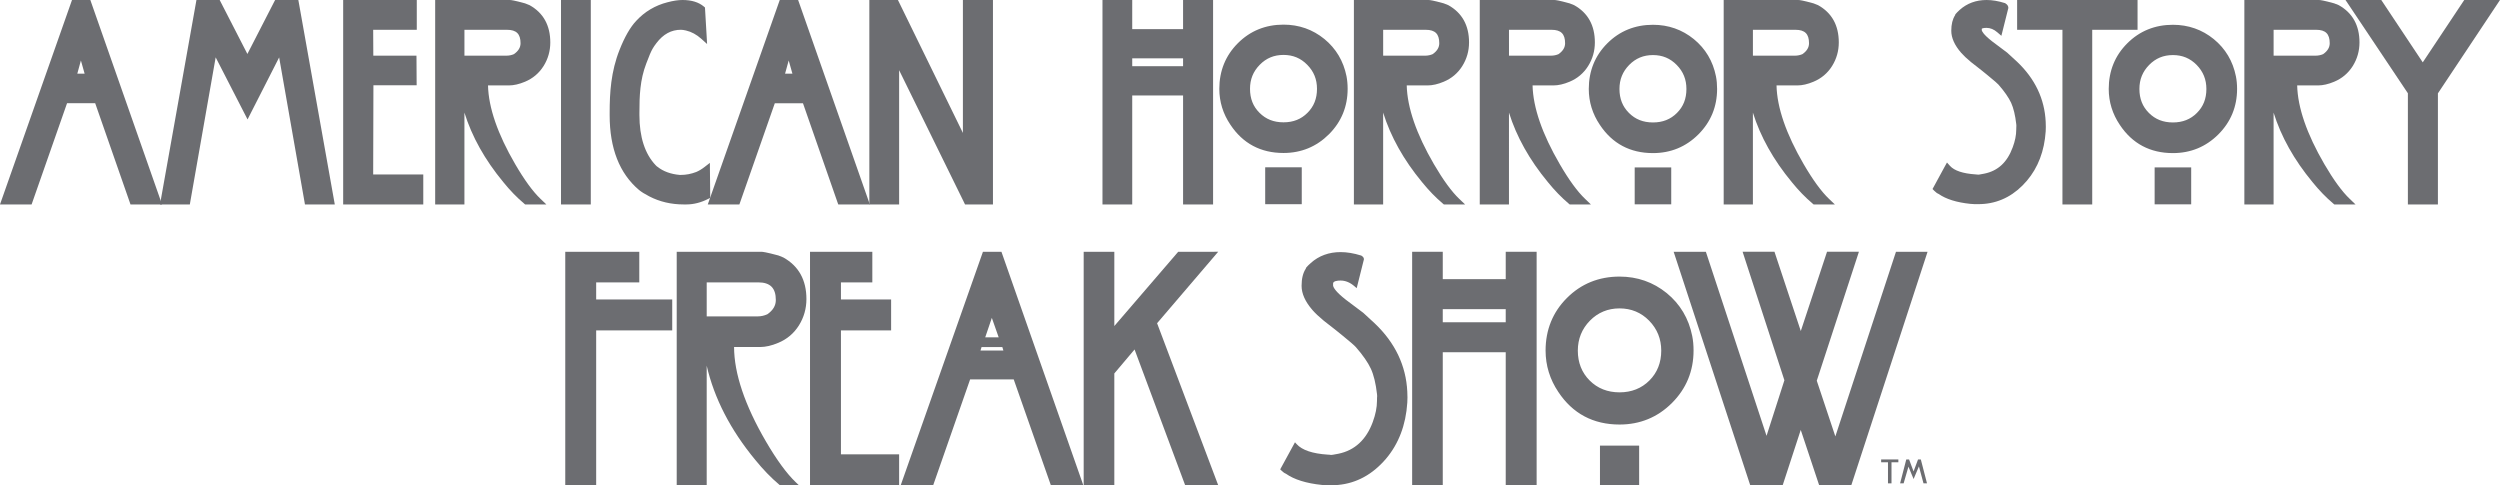 <?xml version="1.0" encoding="utf-8"?>
<!-- Generator: Adobe Illustrator 16.0.0, SVG Export Plug-In . SVG Version: 6.00 Build 0)  -->
<!DOCTYPE svg PUBLIC "-//W3C//DTD SVG 1.1//EN" "http://www.w3.org/Graphics/SVG/1.1/DTD/svg11.dtd">
<svg version="1.1" id="Layer_1" xmlns="http://www.w3.org/2000/svg" xmlns:xlink="http://www.w3.org/1999/xlink" x="0px" y="0px"
	 width="153.858px" height="29.864px" viewBox="0 0 153.858 29.864" enable-background="new 0 0 153.858 29.864"
	 xml:space="preserve">
<g>
	<path fill="#6C6D71" d="M96.677,12.483c-0.504-0.395-0.933-0.836-1.341-1.34c-1.302-1.574-2.165-3.239-2.567-4.954v6.294h-1.6V0.1
		h4.486c0.076,0,0.251,0.02,0.906,0.198c0.039,0.013,0.123,0.047,0.257,0.103c0.823,0.457,1.235,1.2,1.235,2.213
		c0,0.504-0.133,0.976-0.398,1.396c-0.266,0.426-0.635,0.738-1.098,0.93c-0.348,0.145-0.668,0.219-0.951,0.219h-1.385
		c0.004,1.403,0.57,3.08,1.683,4.991c0.569,0.979,1.101,1.705,1.581,2.164l0.178,0.17H96.677L96.677,12.483z M95.46,3.525
		c0.18,0,0.357-0.041,0.527-0.121c0.287-0.202,0.434-0.447,0.434-0.743c0-0.633-0.296-0.927-0.93-0.927h-2.723v1.791H95.46
		L95.46,3.525z"/>
	<path fill="#6C6D71" d="M95.655,0.199c0.107,0,0.402,0.064,0.879,0.195c0.035,0.012,0.116,0.043,0.246,0.098
		c0.783,0.435,1.175,1.141,1.175,2.121c0,0.488-0.128,0.938-0.384,1.346c-0.255,0.406-0.606,0.703-1.051,0.889
		c-0.338,0.141-0.643,0.212-0.914,0.212h-1.484c-0.023,1.446,0.544,3.159,1.697,5.141c0.574,0.99,1.108,1.719,1.598,2.184h-0.74
		c-0.438-0.369-0.857-0.803-1.264-1.305c-1.314-1.587-2.168-3.245-2.563-4.976c-0.099-0.445-0.16-0.794-0.18-1.044v7.324h-1.404
		V0.199H95.655L95.655,0.199z M92.671,3.625h2.788c0.196,0,0.386-0.044,0.571-0.131c0.326-0.229,0.49-0.507,0.49-0.833
		c0-0.685-0.344-1.028-1.029-1.028h-2.82V3.625L92.671,3.625z M95.655,0h-4.389h-0.197v0.199v12.185v0.199h0.197h1.404h0.197v-0.199
		V6.93c0.461,1.477,1.262,2.912,2.393,4.276c0.409,0.508,0.845,0.955,1.289,1.33l0.056,0.047h0.071h0.74h0.494l-0.356-0.342
		c-0.475-0.451-1.001-1.172-1.564-2.143c-1.077-1.85-1.638-3.477-1.671-4.841h1.287c0.297,0,0.631-0.076,0.99-0.227
		c0.482-0.201,0.867-0.525,1.143-0.967c0.275-0.438,0.414-0.928,0.414-1.451c0-1.051-0.428-1.824-1.276-2.295
		c-0.158-0.067-0.245-0.101-0.28-0.111C95.931,0.023,95.744,0,95.655,0 M92.868,1.834h2.623c0.574,0,0.83,0.254,0.83,0.827
		c0,0.261-0.133,0.479-0.403,0.67c-0.132,0.058-0.292,0.095-0.459,0.095h-2.591V1.834L92.868,1.834z"/>
	<path fill="#6C6D71" d="M88.933,12.483c-0.502-0.393-0.933-0.836-1.342-1.34c-1.301-1.574-2.164-3.241-2.565-4.954v6.294h-1.603
		V0.1h4.488c0.076,0,0.251,0.02,0.906,0.198c0.039,0.013,0.122,0.047,0.258,0.103c0.822,0.457,1.234,1.2,1.234,2.213
		c0,0.504-0.133,0.976-0.398,1.398c-0.265,0.423-0.634,0.736-1.098,0.928c-0.348,0.145-0.668,0.219-0.951,0.219h-1.386
		c0.005,1.402,0.569,3.08,1.683,4.991c0.57,0.977,1.102,1.705,1.582,2.164l0.179,0.17H88.933L88.933,12.483z M87.716,3.525
		c0.18,0,0.357-0.041,0.527-0.121c0.287-0.202,0.434-0.447,0.434-0.743c0-0.633-0.296-0.927-0.929-0.927h-2.723v1.791H87.716
		L87.716,3.525z"/>
	<path fill="#6C6D71" d="M87.911,0.199c0.108,0,0.402,0.064,0.88,0.195c0.034,0.012,0.115,0.043,0.245,0.098
		c0.783,0.435,1.175,1.141,1.175,2.121c0,0.488-0.128,0.938-0.384,1.346c-0.255,0.406-0.605,0.703-1.052,0.889
		c-0.337,0.141-0.643,0.212-0.914,0.212h-1.483c-0.023,1.446,0.543,3.159,1.697,5.141c0.574,0.99,1.108,1.719,1.598,2.184h-0.739
		c-0.438-0.369-0.858-0.803-1.267-1.305c-1.313-1.587-2.166-3.245-2.561-4.976c-0.1-0.445-0.158-0.794-0.182-1.044v7.324h-1.402
		V0.199H87.911L87.911,0.199z M84.925,3.625h2.79c0.196,0,0.386-0.044,0.571-0.131c0.326-0.229,0.489-0.507,0.489-0.833
		c0-0.685-0.343-1.028-1.028-1.028h-2.822V3.625L84.925,3.625z M87.911,0h-4.389h-0.199v0.199v12.185v0.199h0.199h1.402h0.199
		v-0.199V6.93c0.461,1.477,1.262,2.912,2.392,4.276c0.411,0.508,0.845,0.955,1.29,1.33l0.056,0.047h0.072h0.739h0.496l-0.359-0.342
		c-0.473-0.451-0.998-1.172-1.564-2.143c-1.077-1.85-1.637-3.477-1.67-4.841h1.286c0.298,0,0.632-0.076,0.99-0.227
		c0.483-0.201,0.868-0.525,1.145-0.967c0.274-0.439,0.414-0.928,0.414-1.451c0-1.051-0.43-1.824-1.276-2.295
		c-0.16-0.067-0.246-0.101-0.281-0.111C88.187,0.023,87.999,0,87.911,0 M85.124,1.834h2.623c0.576,0,0.83,0.254,0.83,0.827
		c0,0.261-0.133,0.479-0.404,0.67c-0.131,0.058-0.29,0.095-0.458,0.095h-2.591V1.834L85.124,1.834z"/>
	<polygon fill="#6C6D71" points="100.704,10.403 102.755,10.403 102.755,12.478 100.704,12.478 100.704,10.403 	"/>
	<path fill="#6C6D71" d="M102.655,12.378h-1.853v-1.875h1.853V12.378L102.655,12.378z M102.853,10.304h-0.197h-1.853h-0.199v0.199
		v1.875v0.197h0.199h1.853h0.197v-0.197v-1.875V10.304L102.853,10.304z"/>
	<path fill="#6C6D71" d="M101.729,9.322c-1.369,0-2.441-0.57-3.186-1.695c-0.44-0.652-0.663-1.377-0.663-2.154
		c0-1.077,0.373-1.998,1.11-2.736c0.736-0.738,1.659-1.111,2.738-1.111c0.926,0,1.75,0.289,2.451,0.857
		c0.699,0.571,1.146,1.323,1.329,2.234c0.046,0.229,0.067,0.482,0.067,0.756c0,1.064-0.377,1.982-1.121,2.729
		C103.71,8.945,102.793,9.322,101.729,9.322 M101.729,3.289c-0.604,0-1.119,0.215-1.534,0.639c-0.415,0.422-0.626,0.943-0.626,1.547
		c0,0.621,0.207,1.143,0.612,1.549c0.406,0.405,0.927,0.612,1.548,0.612c0.619,0,1.14-0.207,1.547-0.612
		c0.406-0.408,0.612-0.929,0.612-1.549c0-0.602-0.21-1.123-0.626-1.547S102.331,3.289,101.729,3.289"/>
	<path fill="#6C6D71" d="M101.729,1.723c0.908,0,1.703,0.279,2.389,0.838c0.684,0.559,1.115,1.283,1.294,2.176
		c0.044,0.223,0.067,0.471,0.067,0.736c0,1.043-0.365,1.929-1.094,2.658c-0.73,0.729-1.615,1.092-2.656,1.092
		c-1.34,0-2.375-0.55-3.104-1.65c-0.432-0.641-0.647-1.341-0.647-2.1c0-1.057,0.361-1.944,1.083-2.667
		C99.784,2.084,100.673,1.723,101.729,1.723 M101.729,7.734c0.648,0,1.188-0.213,1.616-0.642c0.429-0.427,0.642-0.966,0.642-1.616
		c0-0.634-0.217-1.174-0.654-1.618c-0.437-0.446-0.972-0.667-1.604-0.667c-0.635,0-1.168,0.221-1.605,0.667
		c-0.436,0.444-0.654,0.984-0.654,1.618c0,0.65,0.215,1.189,0.641,1.616C100.538,7.521,101.079,7.734,101.729,7.734 M101.729,1.525
		c-1.105,0-2.051,0.383-2.809,1.141c-0.756,0.756-1.141,1.701-1.141,2.807c0,0.799,0.229,1.541,0.682,2.211
		c0.764,1.152,1.862,1.738,3.268,1.738c1.09,0,2.031-0.387,2.796-1.152c0.764-0.765,1.151-1.705,1.151-2.797
		c0-0.279-0.023-0.539-0.07-0.775c-0.187-0.936-0.646-1.705-1.363-2.291C103.524,1.822,102.679,1.525,101.729,1.525 M101.729,7.536
		c-0.602,0-1.085-0.192-1.478-0.585c-0.392-0.391-0.584-0.875-0.584-1.475c0-0.586,0.196-1.068,0.598-1.48
		c0.401-0.407,0.88-0.607,1.464-0.607c0.582,0,1.061,0.2,1.462,0.609c0.403,0.41,0.597,0.893,0.597,1.479
		c0,0.6-0.189,1.084-0.584,1.475C102.813,7.344,102.33,7.536,101.729,7.536"/>
	<path fill="#6C6D71" d="M72.907,0.1v1.791h-3.326V0.1H67.95v12.384h1.631V5.776h3.326v6.707h1.65V0.1H72.907L72.907,0.1z
		 M69.581,3.494h3.326v0.682h-3.326V3.494L69.581,3.494z"/>
	<path fill="#6C6D71" d="M72.81,0v0.199v1.593h-3.129V0.199V0H67.85v0.199v12.185v0.199h0.198h1.436h0.197v-0.199V5.875h3.129v6.509
		v0.199h0.196h1.454h0.197v-0.199V0.199V0H72.81L72.81,0z M73.006,1.99V0.199h1.454v12.185h-1.454V5.676h-3.522v6.708h-1.436V0.199
		h1.436V1.99H73.006L73.006,1.99z M69.483,4.273h3.522V3.393h-3.522V4.273L69.483,4.273z M69.681,3.591h3.129v0.483h-3.129V3.591
		L69.681,3.591z"/>
	<polygon fill="#6C6D71" points="77.965,10.396 80.017,10.396 80.017,12.468 77.965,12.468 77.965,10.396 	"/>
	<path fill="#6C6D71" d="M79.917,12.368h-1.854v-1.875h1.854V12.368L79.917,12.368z M80.114,10.296h-0.197h-1.854h-0.199v0.197
		v1.875v0.199h0.199h1.854h0.197v-0.199v-1.875V10.296L80.114,10.296z"/>
	<path fill="#6C6D71" d="M78.991,9.314c-1.369,0-2.441-0.571-3.187-1.695c-0.44-0.652-0.663-1.377-0.663-2.153
		c0-1.08,0.375-2.001,1.111-2.738c0.737-0.737,1.658-1.11,2.738-1.11c0.926,0,1.75,0.288,2.45,0.858
		c0.7,0.571,1.146,1.322,1.329,2.233c0.046,0.23,0.07,0.484,0.07,0.757c0,1.063-0.379,1.981-1.124,2.726S80.054,9.314,78.991,9.314
		 M78.991,3.282c-0.611,0-1.113,0.209-1.535,0.638c-0.415,0.424-0.626,0.943-0.626,1.547c0,0.621,0.206,1.141,0.612,1.547
		c0.407,0.406,0.928,0.613,1.549,0.613c0.619,0,1.14-0.207,1.547-0.613c0.406-0.406,0.611-0.928,0.611-1.547
		c0-0.604-0.211-1.125-0.625-1.547C80.103,3.491,79.601,3.282,78.991,3.282"/>
	<path fill="#6C6D71" d="M78.991,1.715c0.906,0,1.703,0.279,2.388,0.838c0.685,0.557,1.116,1.283,1.295,2.175
		c0.046,0.225,0.065,0.47,0.065,0.738c0,1.042-0.365,1.927-1.093,2.655c-0.729,0.73-1.616,1.094-2.655,1.094
		c-1.34,0-2.374-0.551-3.104-1.65c-0.432-0.641-0.646-1.342-0.646-2.099c0-1.058,0.359-1.945,1.082-2.667
		C77.045,2.076,77.935,1.715,78.991,1.715 M78.991,7.727c0.649,0,1.188-0.214,1.617-0.643c0.426-0.428,0.641-0.967,0.641-1.617
		c0-0.633-0.219-1.171-0.654-1.617c-0.436-0.444-0.971-0.666-1.604-0.666c-0.635,0-1.17,0.222-1.605,0.666
		c-0.438,0.446-0.654,0.984-0.654,1.617c0,0.65,0.214,1.189,0.643,1.617C77.801,7.513,78.339,7.727,78.991,7.727 M78.991,1.516
		c-1.107,0-2.052,0.385-2.809,1.143c-0.756,0.757-1.141,1.701-1.141,2.808c0,0.797,0.229,1.539,0.682,2.208
		c0.764,1.154,1.863,1.74,3.268,1.74c1.092,0,2.031-0.389,2.797-1.152c0.764-0.764,1.15-1.705,1.15-2.796
		c0-0.28-0.025-0.541-0.07-0.776c-0.188-0.934-0.646-1.705-1.363-2.292C80.786,1.813,79.94,1.516,78.991,1.516 M78.991,7.528
		c-0.602,0-1.084-0.192-1.477-0.585c-0.395-0.393-0.584-0.875-0.584-1.477c0-0.584,0.194-1.066,0.598-1.478
		c0.4-0.409,0.879-0.608,1.463-0.608c0.581,0,1.061,0.199,1.461,0.608c0.404,0.409,0.6,0.894,0.6,1.478
		c0,0.602-0.192,1.084-0.585,1.477C80.075,7.336,79.593,7.528,78.991,7.528"/>
	<path fill="#6C6D71" d="M111.69,12.483c-0.507-0.396-0.937-0.838-1.344-1.34c-1.301-1.574-2.164-3.241-2.566-4.954v6.294h-1.602
		V0.1h4.488c0.076,0,0.252,0.02,0.906,0.198c0.039,0.013,0.122,0.047,0.258,0.103c0.822,0.457,1.234,1.2,1.234,2.213
		c0,0.504-0.133,0.976-0.397,1.396c-0.267,0.426-0.636,0.738-1.099,0.93c-0.348,0.145-0.668,0.219-0.951,0.219h-1.387
		c0.006,1.402,0.572,3.08,1.686,4.991c0.57,0.979,1.101,1.707,1.58,2.164l0.18,0.17H111.69L111.69,12.483z M110.471,3.525
		c0.181,0,0.358-0.041,0.528-0.121c0.287-0.202,0.434-0.447,0.434-0.743c0-0.633-0.296-0.927-0.929-0.927h-2.724v1.791H110.471
		L110.471,3.525z"/>
	<path fill="#6C6D71" d="M110.667,0.199c0.107,0,0.402,0.064,0.88,0.195c0.034,0.012,0.115,0.043,0.245,0.098
		c0.783,0.435,1.174,1.141,1.174,2.121c0,0.488-0.125,0.938-0.383,1.346c-0.256,0.406-0.605,0.703-1.052,0.889
		c-0.337,0.141-0.642,0.212-0.913,0.212h-1.484c-0.022,1.446,0.544,3.159,1.696,5.141c0.575,0.99,1.11,1.719,1.599,2.184h-0.738
		c-0.438-0.369-0.86-0.803-1.267-1.305c-1.313-1.587-2.169-3.245-2.562-4.976c-0.099-0.445-0.159-0.794-0.182-1.044v7.324h-1.402
		V0.199H110.667L110.667,0.199z M107.681,3.625h2.79c0.196,0,0.386-0.044,0.571-0.131c0.326-0.229,0.489-0.507,0.489-0.833
		c0-0.685-0.343-1.028-1.028-1.028h-2.822V3.625L107.681,3.625z M110.667,0h-4.389h-0.197v0.199v12.185v0.199h0.197h1.402h0.199
		v-0.199V6.93c0.46,1.477,1.262,2.912,2.392,4.276c0.41,0.508,0.846,0.955,1.29,1.33l0.055,0.047h0.074h0.738h0.496l-0.359-0.342
		c-0.473-0.451-1-1.172-1.564-2.143c-1.076-1.85-1.639-3.477-1.668-4.841h1.285c0.297,0,0.631-0.076,0.989-0.227
		c0.483-0.201,0.868-0.525,1.145-0.967c0.274-0.438,0.413-0.928,0.413-1.451c0-1.051-0.428-1.824-1.276-2.295
		c-0.159-0.067-0.245-0.102-0.281-0.111C110.942,0.023,110.755,0,110.667,0 M107.88,1.834h2.623c0.575,0,0.83,0.254,0.83,0.827
		c0,0.261-0.133,0.479-0.404,0.67c-0.128,0.057-0.293,0.095-0.458,0.095h-2.591V1.834L107.88,1.834z"/>
	<polygon fill="#6C6D71" points="16.991,0.1 15.226,3.537 13.459,0.1 12.173,0.1 9.966,12.483 11.599,12.483 13.226,3.223 
		15.234,7.132 17.226,3.223 18.851,12.483 20.484,12.483 18.277,0.1 16.991,0.1 	"/>
	<path fill="#6C6D71" d="M16.931,0l-0.056,0.109l-1.65,3.212l-1.65-3.212L13.519,0h-1.43l-0.028,0.163L9.888,12.351l-0.041,0.232
		h0.236h1.433h0.167l0.028-0.166l1.562-8.888l1.785,3.476l0.178,0.345l0.176-0.347l1.768-3.47l1.56,8.884l0.028,0.166h0.168h1.432
		h0.236l-0.041-0.232L18.39,0.163L18.36,0H16.931L16.931,0z M17.052,0.199h1.143l2.172,12.185h-1.432l-1.664-9.47l-2.035,4l-2.057-4
		l-1.663,9.47h-1.433l2.173-12.185h1.143l1.826,3.555L17.052,0.199L17.052,0.199z"/>
	<polygon fill="#6C6D71" points="21.218,0.1 21.218,12.483 25.95,12.483 25.95,10.835 22.868,10.835 22.884,5.148 25.544,5.148 
		25.534,3.523 22.876,3.523 22.868,1.732 25.552,1.732 25.552,0.1 21.218,0.1 	"/>
	<path fill="#6C6D71" d="M21.12,0v0.199v12.185v0.199h0.197h4.535h0.198v-0.199v-1.451v-0.197h-0.198h-2.885l0.015-5.487h2.461h0.2
		l-0.002-0.199l-0.008-1.427l-0.002-0.198h-0.196h-2.46l-0.008-1.592h2.485h0.198V1.633V0.199V0H21.12L21.12,0z M21.317,0.199h4.136
		v1.434h-2.685l0.008,1.99h2.659l0.008,1.426h-2.659l-0.016,5.884h3.084v1.451h-4.535V0.199L21.317,0.199z"/>
	<path fill="#6C6D71" d="M4.501,0.1L0.142,12.483h1.732l2.182-6.229h1.873l2.173,6.229h1.731L5.49,0.1H4.501L4.501,0.1z
		 M4.978,3.352l0.363,1.283H4.626L4.978,3.352L4.978,3.352z"/>
	<path fill="#6C6D71" d="M4.431,0L4.385,0.133L0.093,12.317L0,12.583h0.281h1.521h0.142l0.047-0.133l2.135-6.097h1.732l2.127,6.097
		l0.046,0.133h0.141h1.521h0.28L9.88,12.319L5.606,0.133L5.56,0H4.431L4.431,0z M4.571,0.199h0.848l4.274,12.185H8.172L5.999,6.154
		H3.985l-2.183,6.229H0.281L4.571,0.199L4.571,0.199z M4.497,4.734h0.975L4.976,2.981L4.497,4.734L4.497,4.734z M4.979,3.722
		l0.229,0.813H4.757L4.979,3.722L4.979,3.722z"/>
	<polygon fill="#6C6D71" points="59.36,0.1 59.36,8.61 55.198,0.1 53.603,0.1 53.603,12.483 55.236,12.483 55.236,3.895 
		59.454,12.483 61.011,12.483 61.011,0.1 59.36,0.1 	"/>
	<path fill="#6C6D71" d="M59.26,0v0.199v7.982l-3.944-8.07L55.261,0h-1.759v0.199v12.185v0.199H53.7h1.437h0.198v-0.199V4.32
		l4.003,8.151l0.053,0.111h0.124h1.396h0.199v-0.199V0.199V0H59.26L59.26,0z M59.459,0.199h1.452v12.185h-1.396l-4.378-8.917v8.917
		H53.7V0.199h1.437l4.322,8.84V0.199L59.459,0.199z"/>
	<path fill="#6C6D71" d="M32.392,12.483c-0.505-0.395-0.935-0.838-1.342-1.34c-1.3-1.573-2.164-3.237-2.566-4.951v6.291h-1.602V0.1
		h4.488c0.119,0,0.416,0.064,0.906,0.198c0.039,0.013,0.123,0.047,0.256,0.103c0.823,0.457,1.236,1.2,1.236,2.213
		c0,0.504-0.135,0.976-0.398,1.396c-0.266,0.426-0.635,0.738-1.098,0.93c-0.348,0.145-0.668,0.219-0.952,0.219h-1.386
		c0.005,1.402,0.57,3.08,1.684,4.991c0.569,0.979,1.102,1.707,1.581,2.164l0.179,0.17H32.392L32.392,12.483z M31.173,3.525
		c0.181,0,0.359-0.041,0.529-0.121c0.285-0.202,0.432-0.449,0.432-0.743c0-0.633-0.295-0.927-0.928-0.927h-2.723v1.791H31.173
		L31.173,3.525z"/>
	<path fill="#6C6D71" d="M31.368,0.199c0.109,0,0.404,0.064,0.883,0.195c0.031,0.012,0.113,0.043,0.244,0.098
		c0.783,0.435,1.174,1.141,1.174,2.121c0,0.488-0.128,0.938-0.383,1.346c-0.256,0.406-0.607,0.703-1.053,0.889
		C31.896,4.988,31.592,5.06,31.32,5.06h-1.485c-0.021,1.446,0.543,3.159,1.697,5.141c0.576,0.99,1.109,1.719,1.599,2.184h-0.739
		c-0.438-0.369-0.859-0.803-1.265-1.305c-1.313-1.587-2.168-3.245-2.562-4.976c-0.1-0.445-0.16-0.794-0.182-1.044v7.324h-1.402
		V0.199H31.368L31.368,0.199z M28.384,3.625h2.789c0.195,0,0.387-0.044,0.57-0.131c0.328-0.229,0.49-0.507,0.49-0.833
		c0-0.685-0.342-1.028-1.027-1.028h-2.822V3.625L28.384,3.625z M31.368,0h-4.387h-0.199v0.199v12.185v0.199h0.199h1.402h0.199
		v-0.199V6.93c0.46,1.477,1.262,2.912,2.392,4.276c0.409,0.508,0.844,0.955,1.29,1.33l0.055,0.047h0.072h0.739h0.496l-0.358-0.342
		c-0.473-0.451-1-1.172-1.564-2.143c-1.078-1.85-1.639-3.477-1.67-4.841h1.286c0.297,0,0.63-0.076,0.991-0.227
		c0.48-0.201,0.865-0.525,1.143-0.967c0.275-0.439,0.413-0.928,0.413-1.451c0-1.051-0.429-1.824-1.276-2.295
		c-0.158-0.067-0.245-0.101-0.279-0.111C31.644,0.023,31.458,0,31.368,0 M28.583,1.834h2.623c0.574,0,0.83,0.254,0.83,0.827
		c0,0.26-0.134,0.479-0.406,0.67c-0.129,0.058-0.289,0.095-0.457,0.095h-2.59V1.834L28.583,1.834z"/>
	<polygon fill="#6C6D71" points="34.626,12.483 36.26,12.483 36.26,0.1 34.626,0.1 34.626,12.483 	"/>
	<path fill="#6C6D71" d="M34.526,0v0.199v12.185v0.199h0.198h1.437h0.198v-0.199V0.199V0H34.526L34.526,0z M34.725,0.199h1.437
		v12.185h-1.437V0.199L34.725,0.199z"/>
	<path fill="#6C6D71" d="M48.06,0.1l-4.36,12.384h1.733l2.182-6.229h1.873l2.173,6.229h1.731L49.049,0.1H48.06L48.06,0.1z
		 M48.536,3.352l0.363,1.283h-0.715L48.536,3.352L48.536,3.352z"/>
	<path fill="#6C6D71" d="M47.989,0l-0.047,0.133l-4.29,12.185l-0.093,0.266h0.28h1.521h0.143l0.047-0.133l2.134-6.097h1.733
		l2.125,6.097l0.048,0.133h0.142h1.521h0.279l-0.092-0.264L49.166,0.133L49.119,0H47.989L47.989,0z M48.131,0.199h0.847
		l4.275,12.185h-1.521l-2.174-6.229h-2.014l-2.184,6.229H43.84L48.131,0.199L48.131,0.199z M48.056,4.734h0.975l-0.495-1.753
		L48.056,4.734L48.056,4.734z M48.539,3.722l0.229,0.813h-0.453L48.539,3.722L48.539,3.722z"/>
	<path fill="#6C6D71" d="M42.075,12.483c-0.751,0-1.447-0.162-2.068-0.482c-0.281-0.146-0.484-0.275-0.621-0.389
		C38.214,10.616,37.62,9.098,37.62,7.1V6.937c0-1.206,0.074-2.507,0.605-3.839c0.307-0.78,0.643-1.367,0.998-1.744
		c0.51-0.555,1.146-0.932,1.892-1.12c0.339-0.09,0.639-0.136,0.889-0.136c0.532,0,0.956,0.13,1.255,0.385l0.133,1.75l0.014,0.24
		l-0.18-0.16c-0.301-0.272-0.633-0.451-0.984-0.533c-0.131-0.031-0.244-0.047-0.336-0.047c-0.617,0-1.149,0.289-1.584,0.859
		c-0.106,0.136-0.186,0.252-0.237,0.348c-0.097,0.158-0.231,0.471-0.401,0.932c-0.396,1.025-0.428,2.025-0.428,3.048v0.164
		c0,1.38,0.346,2.444,1.033,3.162c0.077,0.076,0.101,0.092,0.104,0.094c0.38,0.301,0.861,0.475,1.447,0.529
		c0.396,0,0.727-0.064,1.049-0.191c0.174-0.07,0.357-0.182,0.545-0.326l0.16-0.125l0.018,1.895l-0.054,0.027
		c-0.437,0.225-0.879,0.336-1.318,0.336H42.075L42.075,12.483z"/>
	<path fill="#6C6D71" d="M42.003,0.199c0.512,0,0.908,0.119,1.191,0.357l0.098,1.682c-0.316-0.283-0.658-0.469-1.027-0.555
		c-0.142-0.033-0.262-0.051-0.359-0.051c-0.652,0-1.207,0.301-1.664,0.898c-0.108,0.141-0.189,0.262-0.244,0.359
		c-0.098,0.162-0.234,0.477-0.408,0.945c-0.402,1.045-0.434,2.072-0.434,3.083v0.164c0,1.412,0.354,2.489,1.061,3.23l0.131,0.115
		c0.381,0.303,0.875,0.482,1.483,0.535h0.082c0.337,0,0.675-0.063,1.011-0.193c0.186-0.078,0.376-0.191,0.572-0.342l0.016,1.631
		c-0.424,0.215-0.848,0.324-1.272,0.324h-0.163c-0.738,0-1.414-0.156-2.023-0.473c-0.271-0.141-0.473-0.266-0.603-0.375
		c-1.153-0.979-1.729-2.457-1.729-4.438V6.936c0-1.25,0.086-2.517,0.598-3.802c0.305-0.772,0.63-1.342,0.979-1.712
		c0.5-0.544,1.113-0.908,1.843-1.092C41.476,0.242,41.764,0.199,42.003,0.199 M42.003,0c-0.257,0-0.563,0.045-0.914,0.137
		c-0.763,0.193-1.414,0.58-1.939,1.151c-0.361,0.384-0.705,0.981-1.018,1.774c-0.537,1.347-0.611,2.658-0.611,3.873v0.163
		c0,2.032,0.605,3.576,1.8,4.588c0.144,0.121,0.354,0.252,0.64,0.4c0.637,0.33,1.348,0.496,2.115,0.496h0.163
		c0.454,0,0.912-0.117,1.362-0.35l0.109-0.053v-0.123l-0.018-1.633l-0.003-0.4l-0.317,0.246c-0.18,0.141-0.357,0.246-0.523,0.316
		c-0.309,0.119-0.625,0.18-0.937,0.18H41.83c-0.548-0.049-1.012-0.217-1.36-0.496l-0.016-0.012l-0.02-0.01l-0.079-0.076
		c-0.663-0.694-1.003-1.737-1.003-3.09V6.919c0-1.011,0.033-2.005,0.422-3.012c0.168-0.455,0.301-0.762,0.393-0.915
		c0.053-0.096,0.131-0.207,0.232-0.34c0.421-0.552,0.913-0.82,1.506-0.82c0.082,0,0.188,0.016,0.314,0.045
		c0.335,0.078,0.65,0.25,0.939,0.508l0.359,0.324L43.49,2.227l-0.099-1.682l-0.005-0.084l-0.065-0.055
		C43.005,0.137,42.561,0,42.003,0"/>
	<path fill="#6C6D71" d="M143.733,12.483c-0.504-0.396-0.935-0.838-1.341-1.34c-1.3-1.571-2.163-3.235-2.567-4.95v6.29h-1.6V0.1
		h4.487c0.075,0,0.251,0.02,0.906,0.198c0.038,0.013,0.122,0.047,0.257,0.103c0.823,0.457,1.234,1.2,1.234,2.213
		c0,0.505-0.134,0.976-0.397,1.398c-0.265,0.423-0.635,0.734-1.098,0.928c-0.349,0.145-0.667,0.219-0.952,0.219h-1.385
		c0.004,1.402,0.57,3.08,1.684,4.991c0.57,0.979,1.102,1.707,1.58,2.164l0.18,0.17H143.733L143.733,12.483z M142.517,3.525
		c0.18,0,0.357-0.041,0.527-0.121c0.285-0.202,0.434-0.447,0.434-0.743c0-0.633-0.295-0.927-0.93-0.927h-2.723v1.791H142.517
		L142.517,3.525z"/>
	<path fill="#6C6D71" d="M142.713,0.199c0.106,0,0.401,0.064,0.88,0.195c0.033,0.012,0.115,0.043,0.244,0.098
		c0.783,0.435,1.174,1.141,1.174,2.121c0,0.488-0.127,0.938-0.383,1.346c-0.255,0.406-0.606,0.703-1.052,0.889
		c-0.337,0.141-0.642,0.212-0.911,0.212h-1.486c-0.021,1.446,0.543,3.159,1.696,5.141c0.575,0.99,1.11,1.719,1.599,2.184h-0.74
		c-0.438-0.369-0.859-0.803-1.264-1.305c-1.315-1.587-2.169-3.245-2.563-4.976c-0.099-0.445-0.159-0.794-0.182-1.044v7.324h-1.402
		V0.199H142.713L142.713,0.199z M139.726,3.625h2.79c0.197,0,0.386-0.044,0.571-0.131c0.326-0.229,0.489-0.507,0.489-0.833
		c0-0.685-0.343-1.028-1.028-1.028h-2.822V3.625L139.726,3.625z M142.713,0h-4.39h-0.198v0.199v12.185v0.199h0.198h1.402h0.199
		v-0.199V6.932c0.461,1.477,1.264,2.91,2.393,4.274c0.408,0.506,0.844,0.955,1.289,1.33l0.056,0.047h0.071h0.74h0.494l-0.355-0.342
		c-0.475-0.451-1-1.172-1.566-2.143c-1.077-1.85-1.638-3.477-1.67-4.841h1.289c0.295,0,0.629-0.076,0.988-0.227
		c0.482-0.201,0.866-0.526,1.144-0.967c0.274-0.438,0.413-0.927,0.413-1.451c0-1.051-0.43-1.824-1.277-2.295
		c-0.158-0.067-0.243-0.101-0.279-0.111C142.987,0.023,142.8,0,142.713,0 M139.925,1.834h2.623c0.575,0,0.83,0.254,0.83,0.827
		c0,0.26-0.132,0.479-0.404,0.67c-0.129,0.057-0.293,0.095-0.458,0.095h-2.591V1.834L139.925,1.834z"/>
	<path fill="#6C6D71" d="M133.728,9.322c-1.369,0-2.441-0.57-3.185-1.695c-0.44-0.652-0.664-1.377-0.664-2.154
		c0-1.078,0.373-1.998,1.111-2.736c0.737-0.738,1.657-1.111,2.737-1.111c0.927,0,1.752,0.289,2.451,0.859
		c0.701,0.569,1.146,1.321,1.329,2.232c0.046,0.23,0.069,0.484,0.069,0.756c0,1.064-0.379,1.982-1.123,2.729
		C135.708,8.945,134.791,9.322,133.728,9.322 M133.728,3.289c-0.604,0-1.119,0.215-1.534,0.639
		c-0.414,0.422-0.626,0.943-0.626,1.547c0,0.621,0.206,1.143,0.612,1.549c0.407,0.405,0.928,0.612,1.548,0.612
		c0.619,0,1.14-0.207,1.547-0.612c0.406-0.408,0.613-0.929,0.613-1.549c0-0.602-0.211-1.123-0.627-1.547S134.33,3.289,133.728,3.289
		"/>
	<path fill="#6C6D71" d="M133.728,1.723c0.906,0,1.703,0.279,2.389,0.838c0.684,0.559,1.115,1.283,1.294,2.176
		c0.045,0.223,0.067,0.471,0.067,0.736c0,1.043-0.365,1.929-1.094,2.658c-0.73,0.729-1.616,1.092-2.656,1.092
		c-1.34,0-2.374-0.55-3.103-1.65c-0.433-0.641-0.647-1.341-0.647-2.1c0-1.057,0.361-1.944,1.082-2.667
		C131.782,2.084,132.67,1.723,133.728,1.723 M133.728,7.734c0.65,0,1.188-0.213,1.616-0.642c0.427-0.427,0.643-0.966,0.643-1.616
		c0-0.634-0.219-1.174-0.653-1.618c-0.438-0.446-0.973-0.667-1.605-0.667c-0.634,0-1.168,0.221-1.605,0.667
		c-0.437,0.444-0.654,0.984-0.654,1.618c0,0.65,0.215,1.189,0.642,1.616C132.537,7.521,133.076,7.734,133.728,7.734 M133.728,1.525
		c-1.105,0-2.051,0.383-2.808,1.141c-0.758,0.755-1.142,1.701-1.142,2.807c0,0.799,0.23,1.541,0.682,2.211
		c0.764,1.152,1.862,1.738,3.268,1.738c1.09,0,2.031-0.387,2.797-1.152c0.764-0.765,1.152-1.705,1.152-2.797
		c0-0.279-0.025-0.539-0.072-0.775c-0.187-0.936-0.646-1.705-1.363-2.291C135.524,1.822,134.677,1.525,133.728,1.525 M133.728,7.536
		c-0.602,0-1.085-0.192-1.478-0.585c-0.392-0.391-0.584-0.875-0.584-1.475c0-0.586,0.196-1.068,0.599-1.48
		c0.4-0.407,0.879-0.607,1.463-0.607c0.582,0,1.061,0.2,1.462,0.607c0.401,0.412,0.598,0.895,0.598,1.48
		c0,0.6-0.19,1.084-0.584,1.475C134.812,7.344,134.327,7.536,133.728,7.536"/>
	<polygon fill="#6C6D71" points="132.702,10.403 134.751,10.403 134.751,12.478 132.702,12.478 132.702,10.403 	"/>
	<path fill="#6C6D71" d="M134.653,12.378H132.8v-1.875h1.854V12.378L134.653,12.378z M134.853,10.304h-0.199H132.8h-0.197v0.199
		v1.875v0.197h0.197h1.854h0.199v-0.197v-1.875V10.304L134.853,10.304z"/>
	<polygon fill="#6C6D71" points="151.71,0.1 149.104,4.016 146.499,0.1 144.535,0.1 148.288,5.679 148.288,12.483 149.938,12.483 
		149.923,5.738 153.673,0.1 151.71,0.1 	"/>
	<path fill="#6C6D71" d="M151.658,0l-0.06,0.09l-2.494,3.748l-2.494-3.75L146.552,0h-2.202l0.207,0.309l3.632,5.431v6.645v0.199
		h0.197h1.453h0.198v-0.199v-6.64l3.616-5.436L153.858,0H151.658L151.658,0z M151.764,0.199h1.725l-3.649,5.484v6.7h-1.453V5.679
		l-3.663-5.479h1.722l2.66,3.996L151.764,0.199L151.764,0.199z"/>
	<polygon fill="#6C6D71" points="124.239,0.1 124.239,1.732 127.028,1.732 127.028,12.483 128.663,12.483 128.663,1.732 
		131.45,1.732 131.45,0.1 124.239,0.1 	"/>
	<path fill="#6C6D71" d="M124.14,0v0.199v1.434v0.199h0.199h2.59v10.552v0.199h0.199h1.435h0.199v-0.199V1.832h2.592h0.198V1.633
		V0.199V0H124.14L124.14,0z M124.339,0.199h7.015v1.434h-2.791v10.751h-1.435V1.633h-2.789V0.199L124.339,0.199z"/>
	<path fill="#6C6D71" d="M121.544,12.468c-0.08,0-0.171-0.004-0.273-0.018c-0.838-0.088-1.484-0.291-1.922-0.605
		c-0.055-0.014-0.142-0.074-0.24-0.174l-0.053-0.051l0.787-1.443l0.094,0.104c0.285,0.316,0.84,0.502,1.646,0.555h0.002l0.188,0.018
		c0.035,0,0.164-0.023,0.372-0.066c0.874-0.178,1.469-0.73,1.817-1.681c0.148-0.398,0.223-0.772,0.223-1.109V7.835V7.636
		c-0.063-0.563-0.173-1.019-0.326-1.35c-0.154-0.333-0.42-0.718-0.792-1.142c-0.08-0.09-0.323-0.302-0.722-0.625L122,4.242
		c-0.312-0.241-0.522-0.406-0.632-0.494c-0.254-0.211-0.455-0.402-0.6-0.566c-0.386-0.441-0.58-0.874-0.58-1.288
		c0-0.388,0.076-0.696,0.229-0.92c0.066-0.112,0.146-0.192,0.26-0.294c0.432-0.386,0.964-0.58,1.584-0.58
		c0.334,0,0.701,0.063,1.091,0.186c0.106,0.06,0.149,0.122,0.149,0.191l-0.383,1.549l-0.121-0.104
		c-0.236-0.203-0.477-0.302-0.736-0.302c-0.135,0-0.365,0.018-0.393,0.135l0.003,0.143c0.019,0.1,0.152,0.324,0.681,0.736
		c0.183,0.141,0.486,0.369,0.91,0.684c0.07,0.057,0.272,0.244,0.612,0.562c1.08,1.026,1.661,2.245,1.728,3.624
		c0.012,0.221,0.012,0.416,0,0.583c-0.077,1.179-0.459,2.182-1.133,2.979c-0.709,0.832-1.566,1.299-2.546,1.387
		c-0.123,0.014-0.267,0.018-0.433,0.018H121.544L121.544,12.468z"/>
	<path fill="#6C6D71" d="M122.261,0.199c0.326,0,0.68,0.059,1.061,0.179l0.08,0.099l-0.341,1.369c-0.25-0.217-0.518-0.326-0.8-0.326
		c-0.293,0-0.455,0.07-0.488,0.212v0.165c0.033,0.193,0.271,0.465,0.718,0.814c0.185,0.14,0.489,0.369,0.911,0.686
		c0.066,0.055,0.269,0.239,0.605,0.555c1.066,1.011,1.632,2.195,1.697,3.557c0.01,0.217,0.01,0.406,0,0.568
		c-0.077,1.164-0.446,2.14-1.11,2.923c-0.696,0.814-1.522,1.266-2.479,1.354c-0.12,0.01-0.261,0.018-0.424,0.018h-0.146
		c-0.077,0-0.164-0.008-0.262-0.018c-0.826-0.088-1.451-0.283-1.875-0.588c-0.066-0.021-0.143-0.076-0.229-0.162l0.685-1.256
		c0.304,0.336,0.876,0.531,1.712,0.586l0.18,0.018c0.055,0,0.189-0.023,0.408-0.066c0.903-0.184,1.533-0.766,1.893-1.745
		c0.151-0.413,0.229-0.793,0.229-1.141V7.835c0.011-0.056,0.011-0.126,0-0.213c-0.064-0.576-0.178-1.036-0.334-1.378
		c-0.159-0.342-0.429-0.73-0.811-1.166c-0.086-0.098-0.33-0.311-0.734-0.635c-0.053-0.045-0.169-0.137-0.342-0.278
		c-0.313-0.241-0.525-0.407-0.633-0.495c-0.25-0.207-0.445-0.391-0.588-0.555c-0.37-0.424-0.557-0.831-0.557-1.222
		c0-0.37,0.072-0.657,0.213-0.863l0.018-0.05c0.043-0.054,0.119-0.129,0.228-0.227C121.157,0.383,121.663,0.199,122.261,0.199
		 M122.261,0c-0.646,0-1.2,0.204-1.65,0.604c-0.117,0.107-0.199,0.19-0.25,0.253l-0.023,0.028l-0.01,0.035l-0.008,0.021
		c-0.153,0.236-0.232,0.557-0.232,0.952c0,0.438,0.205,0.895,0.606,1.354c0.149,0.171,0.356,0.366,0.612,0.577
		c0.109,0.09,0.321,0.255,0.637,0.498c0.17,0.139,0.285,0.23,0.34,0.275c0.487,0.396,0.656,0.552,0.711,0.613
		c0.364,0.416,0.625,0.793,0.777,1.117c0.146,0.322,0.254,0.766,0.316,1.316c0.011,0.088,0.006,0.132,0.004,0.151l-0.006,0.202
		c0,0.322-0.072,0.684-0.217,1.072c-0.336,0.918-0.906,1.448-1.744,1.618c-0.291,0.059-0.357,0.063-0.369,0.063l-0.18-0.016
		c-0.766-0.051-1.298-0.227-1.564-0.521l-0.188-0.21l-0.135,0.245l-0.684,1.258l-0.072,0.129l0.105,0.105
		c0.098,0.1,0.188,0.164,0.275,0.199c0.449,0.316,1.104,0.521,1.947,0.609c0.105,0.012,0.2,0.018,0.283,0.018h0.146
		c0.17,0,0.316-0.006,0.441-0.018c1.006-0.092,1.886-0.57,2.613-1.424c0.689-0.811,1.077-1.834,1.156-3.036
		c0.011-0.17,0.011-0.37,0-0.592c-0.067-1.408-0.658-2.648-1.758-3.692c-0.344-0.319-0.547-0.509-0.612-0.562
		c-0.433-0.322-0.737-0.551-0.921-0.691c-0.563-0.439-0.634-0.639-0.643-0.689l0.002-0.092c0.016-0.014,0.081-0.053,0.291-0.053
		c0.236,0,0.454,0.09,0.669,0.277l0.245,0.212l0.079-0.314l0.343-1.369l0.006-0.023V0.477c0-0.074-0.032-0.18-0.178-0.269
		l-0.021-0.013l-0.022-0.008C122.983,0.063,122.604,0,122.261,0"/>
	<polygon fill="#6C6D71" points="34.842,15.55 34.842,29.81 36.637,29.81 36.637,20.28 41.317,20.28 41.317,18.485 36.637,18.485 
		36.637,17.325 39.289,17.325 39.289,15.55 34.842,15.55 	"/>
	<path fill="#6C6D71" d="M39.235,15.495h-4.34h-0.107v0.109v14.15v0.109h0.107h1.688h0.107v-0.109v-9.42h4.572h0.109v-0.109V18.54
		v-0.109h-0.109H36.69v-1.053h2.545h0.109v-0.109v-1.664v-0.109H39.235L39.235,15.495z M34.896,15.604h4.34v1.664h-2.652v1.271h4.68
		v1.686h-4.68v9.529h-1.688V15.604L34.896,15.604z"/>
	<path fill="#6C6D71" d="M48.04,29.812c-0.545-0.443-1.041-0.955-1.512-1.537c-1.524-1.84-2.529-3.795-2.986-5.801
		c-0.041-0.178-0.074-0.344-0.104-0.494v7.832H41.7V15.55h5.151c0.133,0,0.472,0.074,1.037,0.227
		c0.042,0.016,0.138,0.053,0.291,0.117c0.929,0.516,1.397,1.361,1.397,2.514c0,0.576-0.152,1.111-0.453,1.592
		c-0.302,0.48-0.723,0.836-1.248,1.055c-0.396,0.166-0.76,0.25-1.082,0.25h-1.67c-0.01,1.65,0.65,3.631,1.965,5.887
		c0.663,1.139,1.284,1.99,1.846,2.527l0.1,0.094H48.04L48.04,29.812z M46.624,19.526c0.219,0,0.434-0.049,0.641-0.145
		c0.354-0.25,0.537-0.561,0.537-0.918c0-0.766-0.373-1.139-1.14-1.139h-3.224v2.201H46.624L46.624,19.526z"/>
	<path fill="#6C6D71" d="M46.851,15.604c0.127,0,0.469,0.074,1.023,0.227c0.038,0.012,0.133,0.051,0.285,0.113
		c0.909,0.504,1.364,1.326,1.364,2.463c0,0.568-0.149,1.09-0.446,1.563s-0.703,0.818-1.221,1.033
		c-0.393,0.164-0.746,0.246-1.063,0.246h-1.723c-0.025,1.68,0.631,3.67,1.971,5.969c0.669,1.148,1.287,1.996,1.855,2.537H48.04
		c-0.51-0.428-1-0.934-1.47-1.514c-1.526-1.844-2.519-3.771-2.976-5.779c-0.115-0.518-0.185-0.922-0.211-1.213v8.506h-1.629v-14.15
		H46.851L46.851,15.604z M43.384,19.581h3.24c0.227,0,0.448-0.049,0.664-0.15c0.379-0.266,0.568-0.588,0.568-0.967
		c0-0.795-0.398-1.193-1.194-1.193h-3.278V19.581L43.384,19.581z M46.851,15.495h-5.096h-0.108v0.109v14.15v0.109h0.108h1.629h0.109
		v-0.109v-7.248c0.462,2.01,1.469,3.961,2.994,5.803c0.471,0.582,0.97,1.098,1.482,1.529l0.029,0.025h0.041h0.857h0.272
		l-0.196-0.186c-0.56-0.535-1.178-1.381-1.839-2.516c-1.294-2.221-1.952-4.174-1.956-5.805h1.615c0.33,0,0.701-0.086,1.104-0.256
		c0.537-0.223,0.965-0.584,1.272-1.074c0.307-0.49,0.462-1.037,0.462-1.621c0-1.174-0.478-2.035-1.42-2.559
		c-0.166-0.07-0.264-0.109-0.303-0.123C47.144,15.519,46.938,15.495,46.851,15.495 M43.493,17.378h3.169
		c0.74,0,1.085,0.346,1.085,1.086c0,0.344-0.17,0.631-0.522,0.877c-0.183,0.084-0.39,0.131-0.601,0.131h-3.131V17.378L43.493,17.378
		z"/>
	<polygon fill="#6C6D71" points="49.905,15.55 49.905,29.81 55.28,29.81 55.28,28.017 51.7,28.017 51.7,20.28 54.788,20.28 
		54.788,18.485 51.7,18.485 51.7,17.325 53.632,17.325 53.632,15.55 49.905,15.55 	"/>
	<path fill="#6C6D71" d="M53.577,15.495h-3.618h-0.108v0.109v14.15v0.109h0.108h5.267h0.109v-0.109v-1.686V27.96h-0.109h-3.472
		v-7.625h2.979h0.109v-0.109V18.54v-0.109h-0.109h-2.979v-1.053h1.823h0.109v-0.109v-1.664v-0.109H53.577L53.577,15.495z
		 M49.959,15.604h3.618v1.664h-1.932v1.271h3.088v1.686h-3.088v7.844h3.58v1.686h-5.267V15.604L49.959,15.604z"/>
	<path fill="#6C6D71" d="M60.53,15.55l-5.021,14.26h1.884l2.274-6.516h2.76l2.287,6.516h1.881l-5.002-14.26H60.53L60.53,15.55z
		 M61.04,19.397l0.498,1.418h-0.979L61.04,19.397L61.04,19.397z M60.369,21.302h1.358l0.1,0.328h-1.559L60.369,21.302L60.369,21.302
		z"/>
	<path fill="#6C6D71" d="M61.554,15.495h-0.984h-0.078l-0.024,0.072L55.483,29.72l-0.051,0.145h0.154h1.767h0.077l0.025-0.072
		l2.25-6.445h2.682l2.262,6.445l0.024,0.072h0.078h1.767h0.153L66.62,29.72l-4.963-14.152l-0.025-0.072H61.554L61.554,15.495z
		 M60.569,15.604h0.984l4.965,14.15h-1.767l-2.287-6.518h-2.837l-2.274,6.518h-1.767L60.569,15.604L60.569,15.604z M60.481,20.87
		h1.133l-0.574-1.641L60.481,20.87L60.481,20.87z M61.041,19.563l0.421,1.197h-0.828L61.041,19.563L61.041,19.563z M60.328,21.249
		l-0.133,0.436h1.704l-0.131-0.436H60.328L60.328,21.249z M60.409,21.358h1.278l0.065,0.217h-1.41L60.409,21.358L60.409,21.358z"/>
	<polygon fill="#6C6D71" points="72.521,15.569 68.524,20.212 68.524,15.55 66.748,15.55 66.748,29.812 68.524,29.812 
		68.511,22.979 69.844,21.403 72.978,29.812 74.896,29.812 71.149,19.884 74.855,15.55 72.521,15.569 	"/>
	<path fill="#6C6D71" d="M74.737,15.495h-2.176h-0.049l-0.033,0.037l-3.9,4.533v-4.461v-0.109H68.47h-1.668h-0.109v0.109v14.15
		v0.109h0.109h1.668h0.109v-0.109v-6.771l1.246-1.475l3.088,8.285l0.025,0.07h0.076h1.803h0.157l-0.056-0.146l-3.707-9.824
		l3.607-4.219l0.154-0.18H74.737L74.737,15.495z M72.562,15.604h2.176l-3.65,4.268l3.73,9.883h-1.803l-3.152-8.459l-1.393,1.648
		v6.811h-1.668v-14.15h1.668v4.754L72.562,15.604L72.562,15.604z"/>
	<path fill="#6C6D71" d="M99.672,26.073c-1.601,0-2.853-0.666-3.722-1.982c-0.516-0.76-0.776-1.607-0.776-2.516
		c0-1.262,0.437-2.338,1.298-3.199c0.863-0.863,1.939-1.299,3.2-1.299c1.083,0,2.048,0.338,2.864,1.004
		c0.818,0.668,1.34,1.545,1.554,2.611c0.054,0.268,0.081,0.564,0.081,0.883c0,1.244-0.441,2.316-1.313,3.188
		C101.987,25.632,100.915,26.073,99.672,26.073 M99.672,18.925c-0.731,0-1.358,0.26-1.862,0.773
		c-0.505,0.516-0.761,1.148-0.761,1.881c0,0.75,0.251,1.383,0.745,1.877c0.493,0.494,1.125,0.744,1.878,0.744
		s1.384-0.25,1.878-0.744s0.744-1.127,0.744-1.877c0-0.732-0.255-1.365-0.76-1.881C101.03,19.185,100.403,18.925,99.672,18.925"/>
	<path fill="#6C6D71" d="M99.672,17.132c1.075,0,2.021,0.33,2.83,0.992c0.811,0.662,1.321,1.521,1.533,2.578
		c0.055,0.266,0.081,0.557,0.081,0.873c0,1.234-0.432,2.285-1.297,3.148c-0.863,0.863-1.914,1.297-3.147,1.297
		c-1.587,0-2.813-0.652-3.677-1.959c-0.512-0.758-0.768-1.586-0.768-2.486c0-1.252,0.428-2.305,1.283-3.16
		S98.419,17.132,99.672,17.132 M99.672,24.257c0.771,0,1.409-0.256,1.917-0.764c0.507-0.504,0.76-1.145,0.76-1.914
		c0-0.752-0.26-1.391-0.775-1.918c-0.518-0.527-1.152-0.791-1.901-0.791c-0.751,0-1.384,0.264-1.901,0.791
		c-0.517,0.527-0.775,1.166-0.775,1.918c0,0.77,0.254,1.41,0.76,1.914C98.263,24.001,98.901,24.257,99.672,24.257 M99.672,17.022
		c-1.276,0-2.366,0.443-3.238,1.316c-0.872,0.871-1.314,1.961-1.314,3.236c0,0.92,0.265,1.777,0.785,2.549
		c0.88,1.33,2.148,2.004,3.768,2.004c1.259,0,2.343-0.445,3.226-1.328c0.881-0.881,1.328-1.967,1.328-3.225
		c0-0.322-0.027-0.623-0.082-0.895c-0.215-1.078-0.745-1.967-1.572-2.643C101.743,17.364,100.769,17.022,99.672,17.022
		 M99.672,24.146c-0.737,0-1.356-0.244-1.839-0.729c-0.484-0.482-0.729-1.102-0.729-1.838c0-0.719,0.25-1.338,0.744-1.844
		c0.493-0.502,1.106-0.756,1.823-0.756c0.718,0,1.331,0.254,1.823,0.756c0.494,0.506,0.744,1.125,0.744,1.844
		c0,0.736-0.244,1.354-0.728,1.838S100.409,24.146,99.672,24.146"/>
	<polygon fill="#6C6D71" points="98.519,29.81 100.823,29.81 100.823,27.479 98.519,27.479 98.519,29.81 	"/>
	<path fill="#6C6D71" d="M100.769,27.425h-2.195h-0.107v0.109v2.221v0.109h0.107h2.195h0.109v-0.109v-2.221v-0.109H100.769
		L100.769,27.425z M98.573,27.534h2.195v2.221h-2.195V27.534L98.573,27.534z"/>
	<path fill="#6C6D71" d="M81.673,29.812c-0.092,0-0.193-0.006-0.311-0.02c-0.965-0.104-1.707-0.334-2.204-0.693
		c-0.071-0.02-0.165-0.086-0.272-0.193l-0.028-0.031l0.852-1.561l0.052,0.057c0.342,0.379,1,0.604,1.953,0.664l0,0
		c0.063,0,0.135,0.006,0.213,0.02c0.034,0,0.147-0.014,0.455-0.076c1.023-0.209,1.75-0.879,2.156-1.99
		c0.174-0.473,0.263-0.912,0.263-1.309v-0.189c0.013-0.066,0.013-0.143,0-0.238c-0.075-0.66-0.204-1.193-0.384-1.584
		c-0.181-0.393-0.494-0.844-0.93-1.342c-0.1-0.109-0.383-0.355-0.848-0.732l-0.398-0.32c-0.363-0.281-0.608-0.473-0.734-0.576
		c-0.293-0.24-0.524-0.461-0.689-0.65c-0.437-0.5-0.658-0.988-0.658-1.455c0-0.439,0.086-0.787,0.256-1.033l0.012-0.045
		c0.061-0.082,0.149-0.172,0.281-0.289c0.488-0.436,1.094-0.656,1.797-0.656c0.383,0,0.803,0.072,1.248,0.211
		c0.094,0.055,0.134,0.105,0.134,0.166l-0.422,1.691l-0.066-0.061c-0.278-0.242-0.579-0.363-0.894-0.363
		c-0.311,0-0.484,0.066-0.515,0.203l0.001,0.178c0.035,0.203,0.309,0.512,0.813,0.902c0.215,0.166,0.568,0.43,1.061,0.797
		c0.078,0.066,0.313,0.279,0.706,0.648c1.243,1.18,1.911,2.58,1.988,4.166c0.011,0.254,0.011,0.48,0,0.67
		c-0.09,1.357-0.527,2.508-1.302,3.424c-0.814,0.953-1.795,1.488-2.917,1.592c-0.141,0.014-0.306,0.02-0.497,0.02H81.673
		L81.673,29.812z"/>
	<path fill="#6C6D71" d="M82.505,15.624c0.379,0,0.79,0.066,1.232,0.207c0.063,0.037,0.094,0.074,0.094,0.113l-0.397,1.59
		c-0.29-0.252-0.599-0.379-0.929-0.379c-0.34,0-0.529,0.084-0.567,0.248v0.189c0.038,0.227,0.315,0.543,0.834,0.945
		c0.214,0.166,0.567,0.432,1.06,0.797c0.076,0.064,0.311,0.277,0.702,0.645c1.237,1.174,1.894,2.551,1.97,4.131
		c0.014,0.254,0.014,0.473,0,0.664c-0.088,1.35-0.518,2.48-1.287,3.391c-0.809,0.947-1.77,1.471-2.881,1.572
		c-0.139,0.012-0.303,0.018-0.492,0.018h-0.17c-0.09,0-0.189-0.006-0.304-0.018c-0.96-0.102-1.687-0.328-2.18-0.682
		c-0.075-0.025-0.163-0.088-0.265-0.189l0.796-1.459c0.354,0.391,1.017,0.619,1.989,0.682c0.063,0,0.133,0.006,0.208,0.02
		c0.063,0,0.221-0.025,0.474-0.076c1.049-0.215,1.781-0.889,2.197-2.027c0.178-0.479,0.266-0.922,0.266-1.326v-0.189
		c0.014-0.063,0.014-0.143,0-0.244c-0.075-0.67-0.205-1.203-0.389-1.602c-0.184-0.396-0.496-0.85-0.938-1.354
		c-0.101-0.115-0.386-0.361-0.854-0.738c-0.063-0.053-0.196-0.158-0.397-0.322c-0.365-0.281-0.609-0.473-0.735-0.576
		c-0.29-0.238-0.518-0.453-0.683-0.643c-0.432-0.492-0.645-0.965-0.645-1.42c0-0.43,0.082-0.764,0.246-1.004l0.019-0.057
		c0.051-0.063,0.14-0.152,0.265-0.266C81.224,15.837,81.812,15.624,82.505,15.624 M82.505,15.515c-0.717,0-1.336,0.225-1.834,0.67
		c-0.133,0.119-0.224,0.211-0.277,0.277l-0.012,0.016l-0.006,0.02l-0.016,0.041c-0.17,0.258-0.256,0.609-0.256,1.053
		c0,0.48,0.226,0.98,0.672,1.492c0.166,0.191,0.401,0.412,0.696,0.656c0.126,0.102,0.372,0.295,0.737,0.576
		c0.201,0.162,0.332,0.27,0.396,0.32c0.46,0.373,0.743,0.617,0.84,0.727c0.432,0.494,0.742,0.941,0.922,1.328
		c0.178,0.385,0.305,0.912,0.379,1.566c0.011,0.09,0.012,0.162,0.002,0.213l-0.004,0.209c0,0.389-0.086,0.824-0.258,1.291
		c-0.4,1.092-1.113,1.75-2.117,1.955c-0.318,0.064-0.42,0.074-0.452,0.074c-0.066-0.012-0.14-0.02-0.208-0.02
		c-0.932-0.061-1.576-0.277-1.908-0.646l-0.104-0.113l-0.073,0.135l-0.796,1.459l-0.039,0.072l0.057,0.057
		c0.108,0.107,0.203,0.176,0.293,0.211c0.505,0.357,1.252,0.592,2.217,0.691c0.117,0.014,0.223,0.02,0.316,0.02h0.17
		c0.191,0,0.36-0.006,0.502-0.02c1.135-0.102,2.129-0.645,2.953-1.609c0.783-0.924,1.225-2.086,1.313-3.455
		c0.014-0.193,0.014-0.42,0-0.676c-0.076-1.6-0.751-3.014-2.004-4.203c-0.388-0.365-0.627-0.582-0.706-0.65
		c-0.496-0.369-0.85-0.633-1.064-0.799c-0.613-0.479-0.77-0.74-0.793-0.877l0.002-0.156c0.041-0.127,0.271-0.154,0.459-0.154
		c0.3,0,0.588,0.119,0.857,0.354l0.135,0.115l0.043-0.172l0.398-1.59l0.002-0.014v-0.014c0-0.08-0.051-0.148-0.146-0.207
		l-0.012-0.006l-0.013-0.006C83.319,15.585,82.894,15.515,82.505,15.515"/>
	<path fill="#6C6D71" d="M92.721,15.55v1.686h-3.983V15.55H86.96v14.26h1.777v-8.184h3.983v8.184h1.794V15.55H92.721L92.721,15.55z
		 M88.737,18.972h3.983v0.914h-3.983V18.972L88.737,18.972z"/>
	<path fill="#6C6D71" d="M94.461,15.495h-1.687h-0.107v0.109v1.576h-3.875v-1.576v-0.109h-0.11h-1.667h-0.107v0.109v14.15v0.109
		h0.107h1.667h0.11v-0.109v-8.076h3.875v8.076v0.109h0.107h1.687h0.108v-0.109v-14.15v-0.109H94.461L94.461,15.495z M92.774,17.288
		v-1.684h1.687v14.15h-1.687v-8.184h-4.093v8.184h-1.667v-14.15h1.667v1.684H92.774L92.774,17.288z M88.682,19.942h4.094v-1.023
		h-4.094V19.942L88.682,19.942z M88.792,19.026h3.875v0.807h-3.875V19.026L88.792,19.026z"/>
	<polygon fill="#6C6D71" points="116.724,15.55 112.952,27.032 111.747,23.446 114.327,15.55 112.479,15.55 110.827,20.548 
		109.167,15.55 107.317,15.55 109.88,23.386 108.718,26.997 104.943,15.55 103.073,15.55 107.751,29.81 109.669,29.81 
		110.82,26.284 111.995,29.81 113.894,29.81 118.553,15.55 116.724,15.55 	"/>
	<path fill="#6C6D71" d="M118.478,15.495h-1.715h-0.078l-0.025,0.074l-3.707,11.289l-1.143-3.428l2.547-7.793l0.045-0.143h-0.15
		h-1.733h-0.079l-0.023,0.074l-1.59,4.805l-1.595-4.805l-0.024-0.074h-0.078h-1.735h-0.149l0.046,0.143l2.526,7.766l-1.099,3.42
		l-3.71-11.254l-0.024-0.074h-0.079h-1.755h-0.15l0.048,0.143l4.642,14.152l0.024,0.074h0.078h1.838h0.08l0.025-0.074l1.088-3.332
		l1.11,3.334l0.024,0.072h0.079h1.817h0.08l0.025-0.074l4.623-14.152l0.046-0.143H118.478L118.478,15.495z M116.763,15.604h1.715
		l-4.625,14.15h-1.817l-1.216-3.645l-1.191,3.645h-1.838l-4.642-14.15h1.755l3.814,11.57l1.213-3.773l-2.538-7.797h1.735
		l1.699,5.115l1.69-5.115h1.733l-2.556,7.826l1.257,3.775L116.763,15.604L116.763,15.604z"/>
	<polygon fill="#6C6D71" points="116.409,29.747 116.192,29.747 116.192,28.45 115.772,28.45 115.772,28.276 116.831,28.276 
		116.831,28.45 116.409,28.45 116.409,29.747 	"/>
	<polygon fill="#6C6D71" points="117.769,29.481 117.452,28.72 117.155,29.747 116.938,29.747 117.318,28.276 117.491,28.276 
		117.767,29.013 118.042,28.276 118.214,28.276 118.594,29.747 118.378,29.747 118.097,28.704 117.769,29.481 	"/>
</g>
<g>
</g>
<g>
</g>
<g>
</g>
<g>
</g>
<g>
</g>
</svg>
